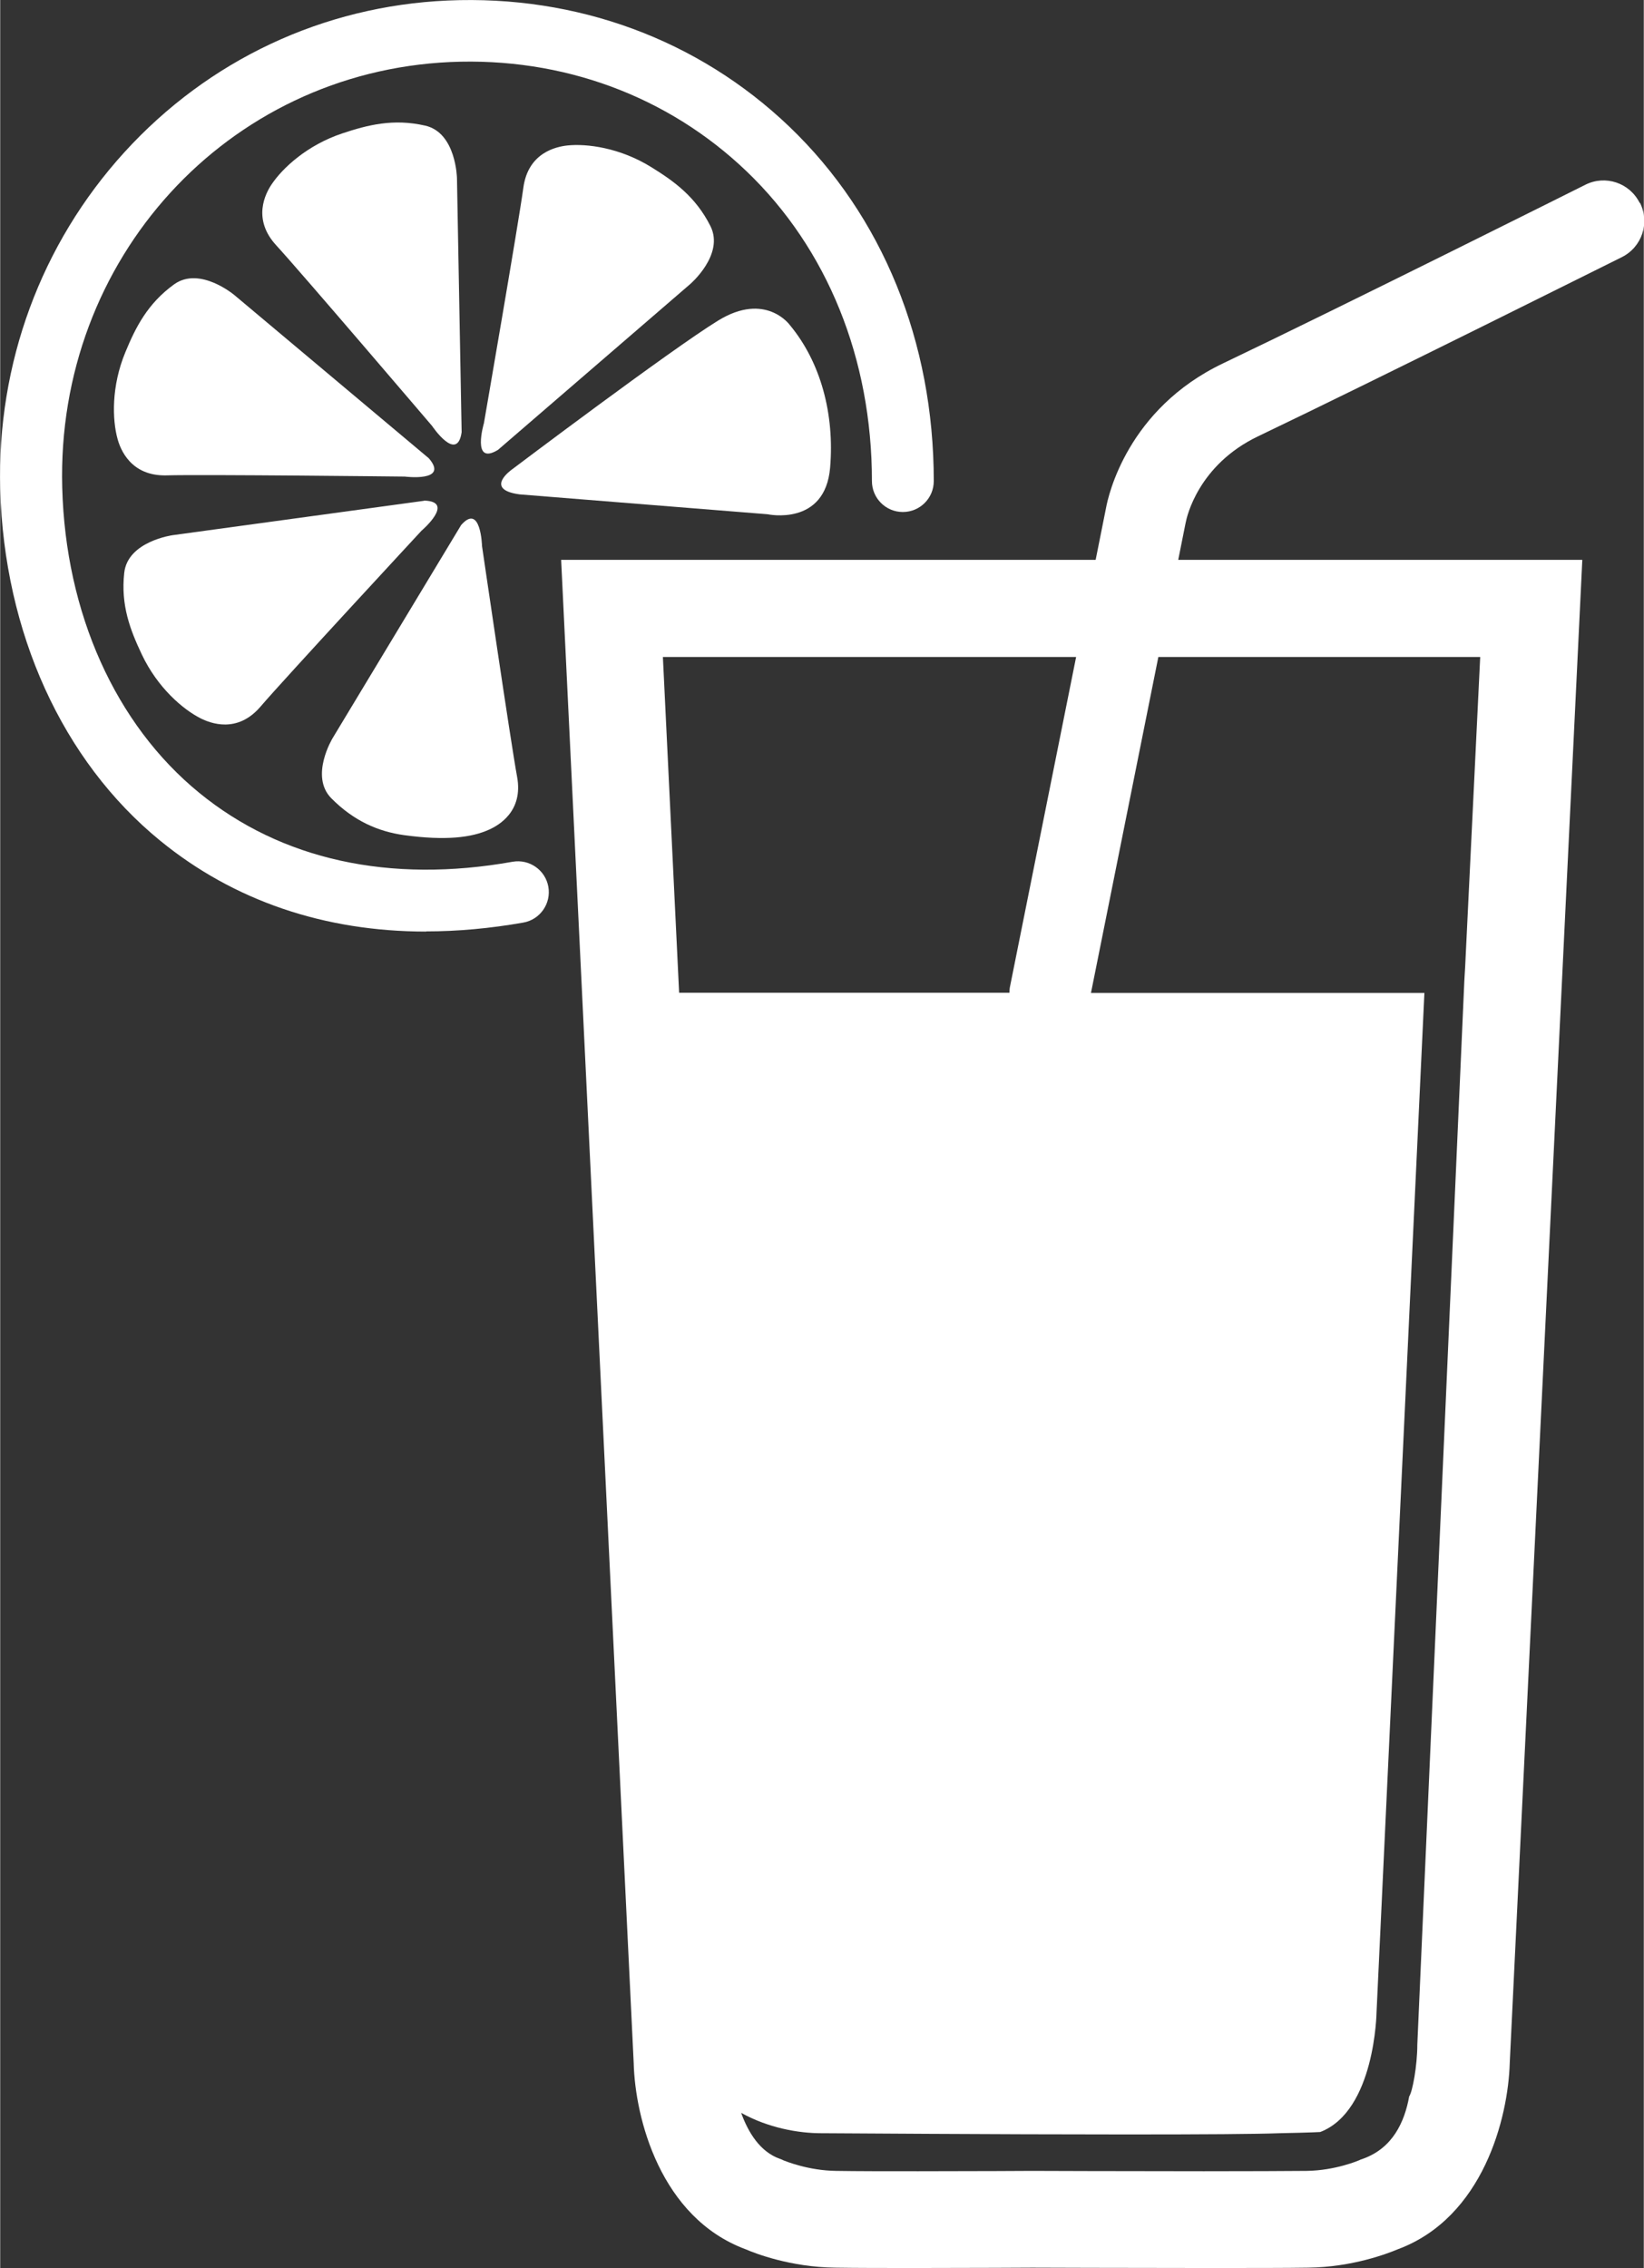<?xml version="1.0" encoding="UTF-8"?>
<svg xmlns="http://www.w3.org/2000/svg" id="Ebene_2" data-name="Ebene 2" viewBox="0 0 95.14 131.26" width="58" height="80">
  <rect x="0" y="0" width="95.14" height="131.26" fill="#333333" stroke="none"/>
  <defs>
    <style>
      .cls-1 {
        fill: #fff;
      }
    </style>
  </defs>
  <g id="Ebene_1-2" data-name="Ebene 1">
    <g>
      <path class="cls-1" d="M94.9,11.74c-.58-1.16-1.98-1.63-3.14-1.05-.14.07-14.07,7.04-20.98,10.34-5.53,2.64-6.64,7.65-6.77,8.37l-.6,3h-30.94l4.2,86.99c.08,3.18,1.54,8.95,6.49,10.78.55.24,2.6,1.03,5.17,1.06,1.24.02,2.87.02,4.83.02,3.21,0,6.32-.02,6.58-.02.31,0,5.4.02,9.96.02,2.75,0,4.78,0,6.02-.02,2.57-.03,4.62-.83,5.17-1.06,4.95-1.83,6.4-7.61,6.49-10.78l4.2-86.99h-23.39l.42-2.1s.01-.05.02-.09c.05-.27.71-3.3,4.18-4.96,6.94-3.32,20.91-10.3,21.06-10.37,1.16-.58,1.63-1.98,1.05-3.14ZM39.3,57.46l-.94-19.44h23.92l-3.82,19.04c-.03.13-.04.26-.04.39h-19.11ZM85.67,38.02l-.87,17.91-.05.86-2.72,61.53c0,1.22-.28,2.73-.47,3-.27,1.48-.95,2.99-2.68,3.61l-.12.04-.11.05s-1.36.59-3.03.61c-1.22.01-3.22.02-5.95.02-4.66,0-9.89-.02-9.95-.02h-.03s-3.23.02-6.55.02c-1.95,0-3.55,0-4.76-.02-1.6-.02-2.91-.56-3.04-.61l-.08-.04-.13-.05c-1.14-.4-1.83-1.52-2.24-2.66,1.56.87,3.31,1.18,4.63,1.18.04,0,.06,0,.08,0,.49,0,9.99.07,17.56.07,4.56,0,7.54-.02,8.87-.07.24,0,2.16-.05,2.38-.07,3.18-1.22,3.26-6.93,3.26-6.93l2.77-58.99h-19.3l3.9-19.44h18.62Z"/>
      <g>
        <g>
          <path class="cls-1" d="M30.07,28.61l14.35,1.15s3.33.72,3.62-2.7c.26-3.09-.54-6.1-2.34-8.26,0,0-1.4-1.93-4.14-.25-2.74,1.68-11.94,8.62-11.94,8.62,0,0-1.66,1.16.45,1.44Z"/>
          <path class="cls-1" d="M26.66,30.42l-7.42,12.3s-1.34,2.2-.07,3.48c1.3,1.31,2.71,1.92,4.21,2.13,2.42.33,3.91.14,4.92-.32.56-.25,1.99-1.06,1.62-3.06-.37-2-2.03-13.35-2.03-13.35,0,0-.07-2.55-1.23-1.19Z"/>
          <path class="cls-1" d="M24.54,28.98l-14.55,1.99s-2.61.35-2.81,2.18c-.21,1.88.35,3.31,1.01,4.71.92,1.95,2.4,3.2,3.41,3.71.56.28,2.12.9,3.47-.68,1.35-1.58,9.32-10.18,9.32-10.18,0,0,1.98-1.69.15-1.74Z"/>
          <path class="cls-1" d="M24.81,26.52l-11.25-9.44s-2.01-1.7-3.5-.62c-1.53,1.11-2.22,2.48-2.81,3.91-.83,1.99-.76,3.93-.46,5.02.16.6.76,2.17,2.83,2.12,2.08-.06,13.8.07,13.8.07,0,0,2.59.33,1.39-1.06Z"/>
          <path class="cls-1" d="M26.71,25l-.27-14.68s-.04-2.64-1.84-3.05c-1.84-.42-3.33-.04-4.8.45-2.04.68-3.46,2.01-4.09,2.95-.35.52-1.14,2,.27,3.53,1.41,1.53,9.02,10.45,9.02,10.45,0,0,1.45,2.16,1.71.36Z"/>
          <path class="cls-1" d="M28.82,26.03l11.12-9.59s2-1.71,1.17-3.36c-.85-1.69-2.1-2.59-3.41-3.4-1.83-1.14-3.76-1.38-4.88-1.26-.62.07-2.27.4-2.54,2.46-.28,2.06-2.28,13.61-2.28,13.61,0,0-.74,2.5.82,1.54Z"/>
        </g>
        <path class="cls-1" d="M24.65,53.91c-5.88,0-11.13-1.78-15.39-5.26C3.6,44.03.23,36.61,0,28.3c-.19-7.26,2.36-14.18,7.18-19.48C12.05,3.47,18.69.35,25.9.03c7.48-.33,14.51,2.26,19.78,7.3,5.39,5.16,8.36,12.44,8.36,20.51,0,.99-.8,1.79-1.79,1.79s-1.79-.8-1.79-1.79c0-7.08-2.58-13.45-7.26-17.93-4.56-4.36-10.65-6.61-17.15-6.32C13.12,4.18,3.24,14.99,3.59,28.21c.19,7.27,3.08,13.71,7.93,17.67,4.75,3.88,11.02,5.26,18.14,3.99.97-.17,1.9.48,2.07,1.45.17.97-.48,1.9-1.45,2.07-1.93.34-3.81.51-5.63.51Z"/>
      </g>
    </g>
  </g>
</svg>
